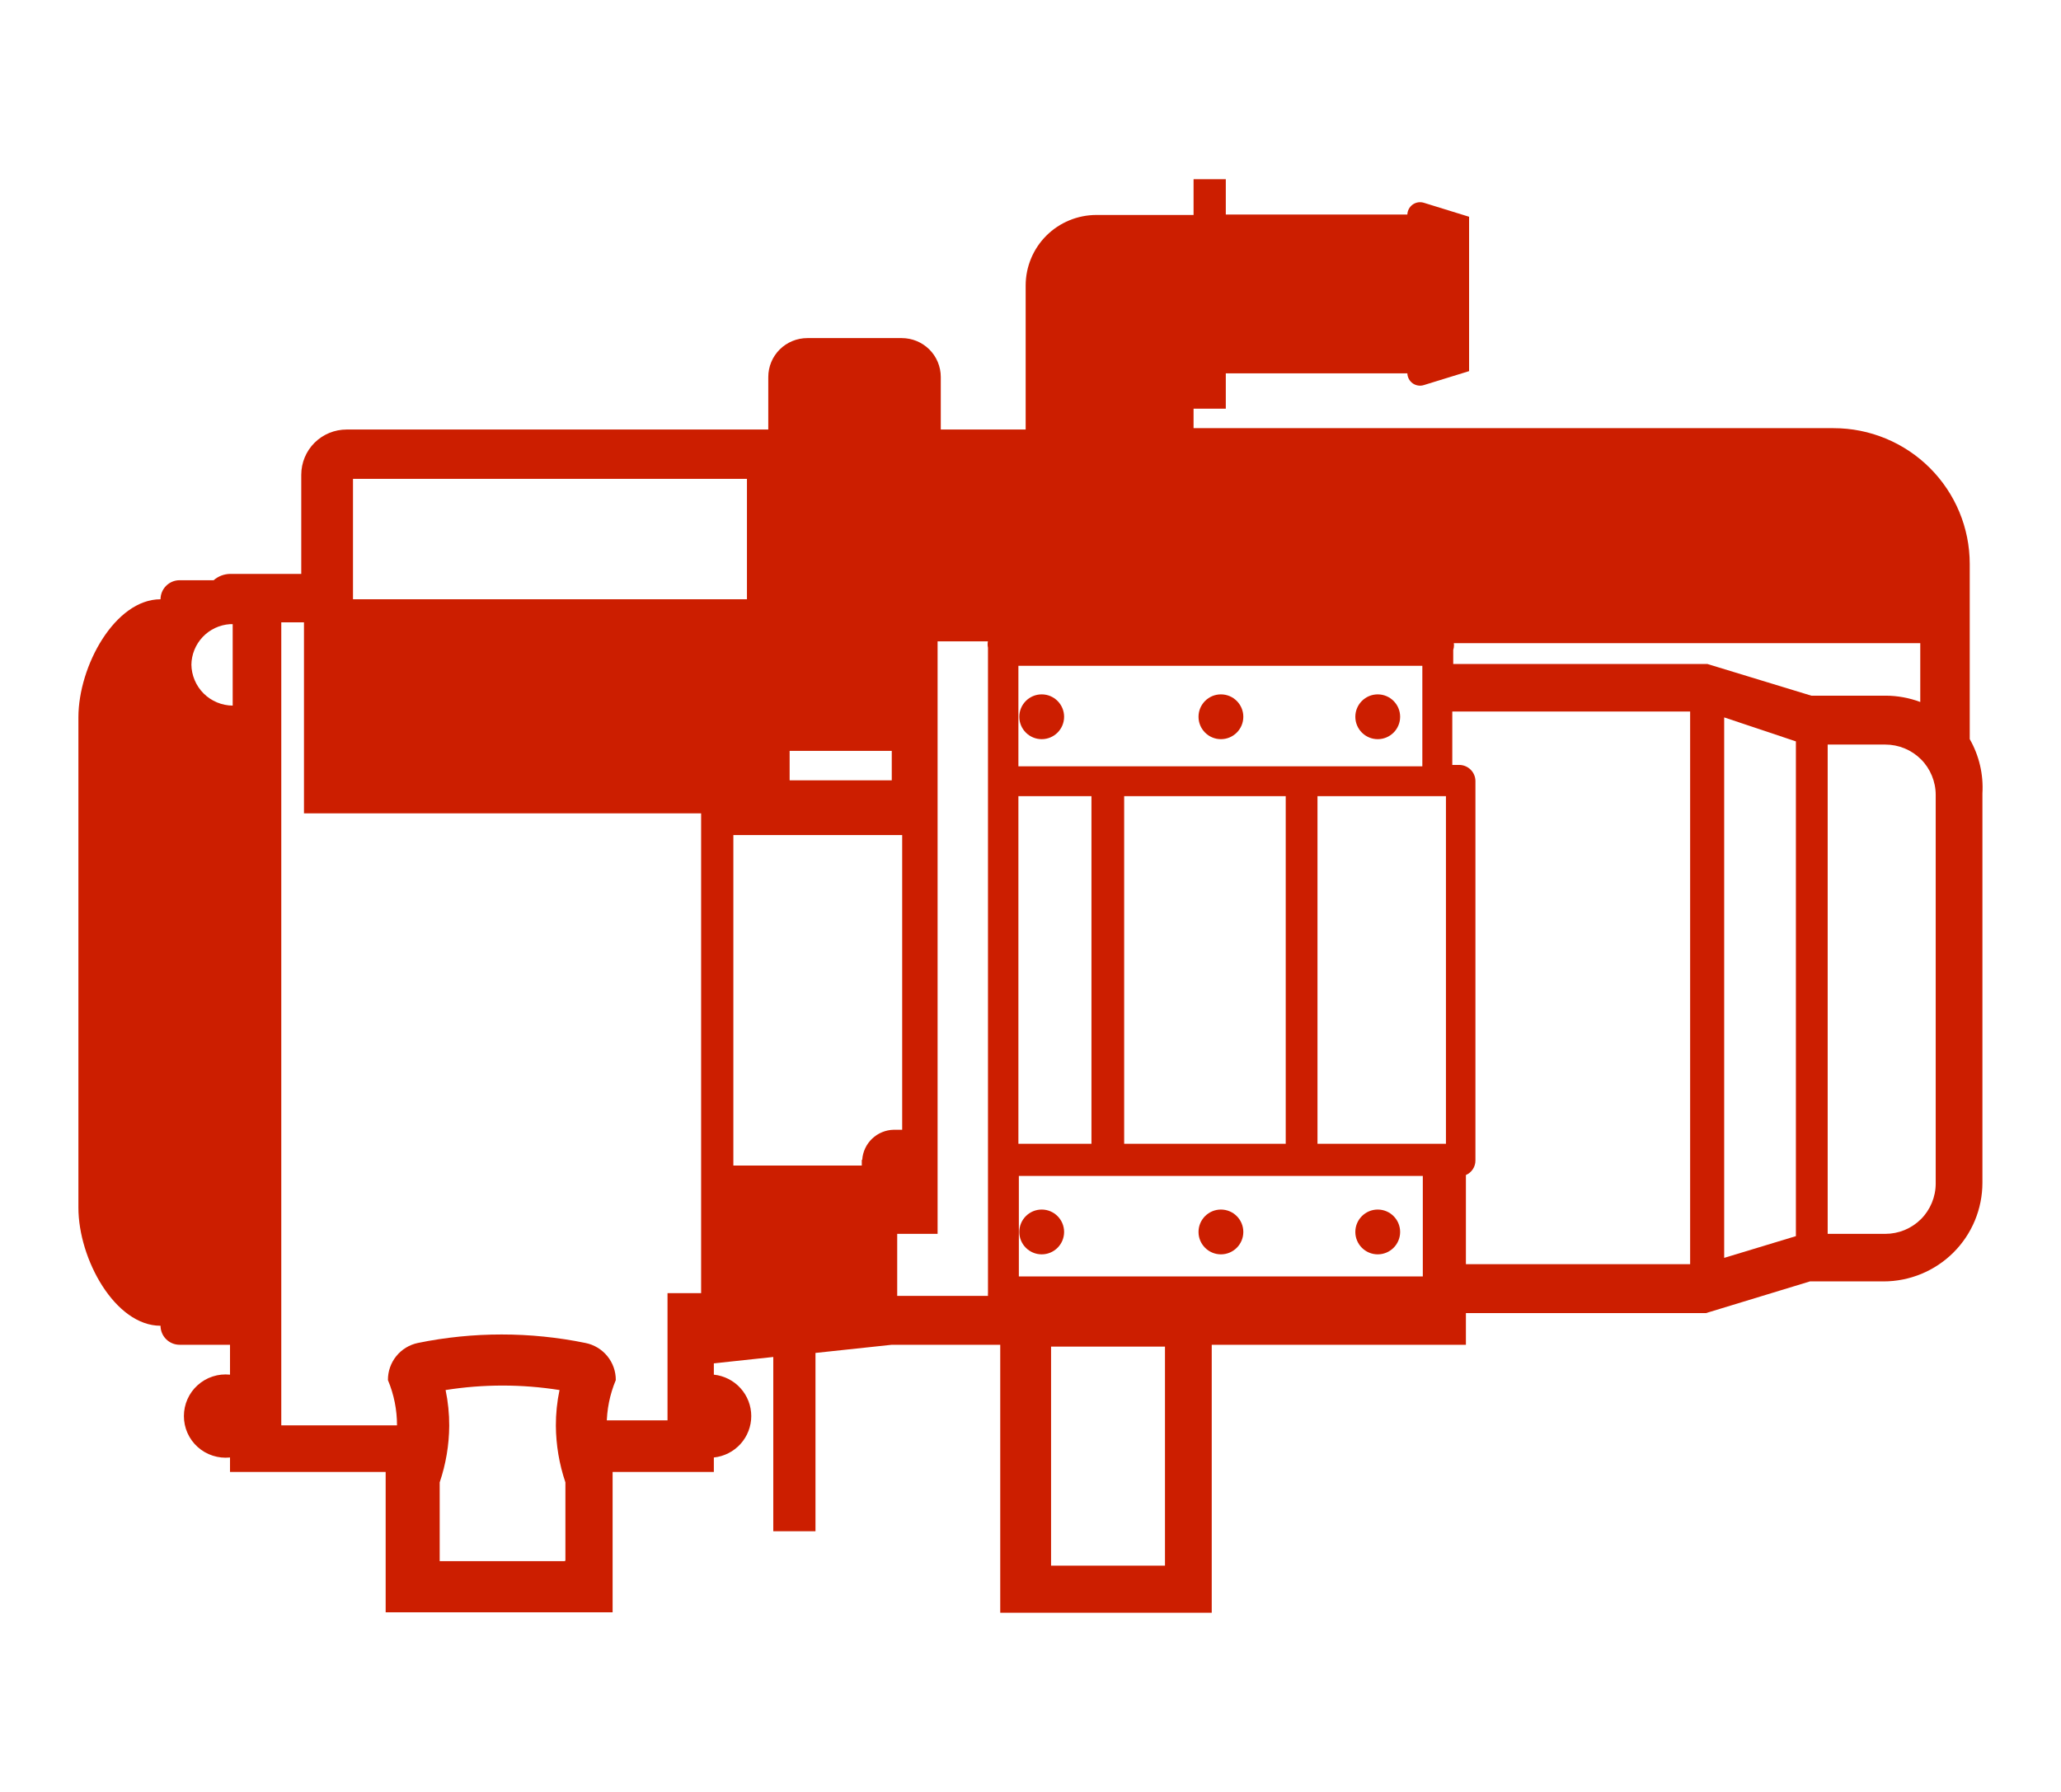 <svg width="92" height="80" viewBox="0 0 92 80" fill="none" xmlns="http://www.w3.org/2000/svg">
<g clip-path="url(#clip0_229_7948)">
<path d="M54.5 33C55.052 33 55.5 32.552 55.5 32C55.5 31.448 55.052 31 54.5 31C53.948 31 53.5 31.448 53.5 32C53.5 32.552 53.948 33 54.5 33Z" fill="#CC1E00"/>
<path d="M46.5 33C47.052 33 47.5 32.552 47.5 32C47.5 31.448 47.052 31 46.5 31C45.948 31 45.5 31.448 45.5 32C45.5 32.552 45.948 33 46.5 33Z" fill="#CC1E00"/>
<path d="M61.5 33C62.052 33 62.5 32.552 62.5 32C62.5 31.448 62.052 31 61.5 31C60.948 31 60.5 31.448 60.5 32C60.5 32.552 60.948 33 61.5 33Z" fill="#CC1E00"/>
<path d="M54.5 56C55.052 56 55.5 55.552 55.5 55C55.5 54.448 55.052 54 54.5 54C53.948 54 53.5 54.448 53.5 55C53.5 55.552 53.948 56 54.5 56Z" fill="#CC1E00"/>
<path d="M46.5 56C47.052 56 47.5 55.552 47.5 55C47.5 54.448 47.052 54 46.5 54C45.948 54 45.5 54.448 45.5 55C45.5 55.552 45.948 56 46.5 56Z" fill="#CC1E00"/>
<path d="M61.5 56C62.052 56 62.5 55.552 62.5 55C62.5 54.448 62.052 54 61.5 54C60.948 54 60.5 54.448 60.5 55C60.5 55.552 60.948 56 61.5 56Z" fill="#CC1E00"/>
<path d="M87.926 32.998V25.763V25.177C87.926 23.569 87.285 22.028 86.145 20.891C85.006 19.754 83.46 19.115 81.848 19.115H53.279V18.245H54.718V16.669H62.822C62.825 16.756 62.849 16.841 62.889 16.918C62.93 16.995 62.987 17.061 63.057 17.112C63.128 17.162 63.209 17.196 63.295 17.21C63.38 17.225 63.469 17.219 63.552 17.194L65.578 16.569V9.677L63.552 9.051C63.469 9.026 63.38 9.021 63.295 9.035C63.209 9.05 63.128 9.084 63.057 9.135C62.987 9.186 62.93 9.252 62.889 9.328C62.849 9.405 62.825 9.49 62.822 9.577H54.718V8H53.279V9.597H48.944C48.106 9.597 47.301 9.929 46.708 10.52C46.116 11.111 45.784 11.913 45.784 12.749V19.176H41.995V16.831C41.995 16.37 41.812 15.928 41.485 15.602C41.158 15.276 40.714 15.094 40.252 15.094H36.038C35.576 15.094 35.132 15.276 34.805 15.602C34.478 15.928 34.295 16.37 34.295 16.831V19.176H15.474C14.937 19.176 14.42 19.388 14.04 19.767C13.66 20.146 13.448 20.661 13.448 21.197V25.622H10.267C9.998 25.627 9.738 25.727 9.537 25.904H8.017C7.791 25.904 7.575 25.994 7.416 26.153C7.256 26.312 7.166 26.529 7.166 26.754C5.14 26.754 3.5 29.724 3.5 32.028V53.914C3.5 56.218 5.14 59.188 7.166 59.188C7.166 59.413 7.256 59.629 7.416 59.788C7.575 59.947 7.791 60.037 8.017 60.037H10.267V61.371C10.007 61.344 9.743 61.371 9.495 61.452C9.247 61.532 9.018 61.664 8.824 61.839C8.63 62.013 8.475 62.226 8.369 62.464C8.263 62.702 8.209 62.959 8.209 63.22C8.209 63.48 8.263 63.738 8.369 63.976C8.475 64.214 8.63 64.427 8.824 64.601C9.018 64.776 9.247 64.907 9.495 64.987C9.743 65.068 10.007 65.096 10.267 65.069V65.716H17.215V71.98H27.346V65.716H31.865V65.069C32.323 65.021 32.748 64.806 33.056 64.464C33.364 64.123 33.535 63.68 33.535 63.22C33.535 62.76 33.364 62.317 33.056 61.976C32.748 61.634 32.323 61.419 31.865 61.371V60.866L34.518 60.582V68.363H36.402V60.401L39.807 60.037H44.649V72H54.09V60.037H65.436V52.459C65.562 52.404 65.671 52.313 65.746 52.198C65.822 52.083 65.861 51.95 65.861 51.812V34.857C65.856 34.671 65.781 34.494 65.649 34.363C65.517 34.231 65.339 34.155 65.153 34.15H64.828V31.766H75.445V56.44H65.436V58.622H76.154L80.793 57.208H84.076C85.247 57.208 86.372 56.743 87.2 55.917C88.028 55.091 88.492 53.97 88.492 52.802V35.422C88.543 34.576 88.347 33.734 87.926 32.998ZM57.393 35.544V51.064H50.181V35.544H57.393ZM58.101 52.499H63.512V56.986H45.48V52.499H58.101ZM64.545 35.544V51.064H58.811V35.544H64.545ZM48.721 51.064H45.46V35.544H48.721V51.064ZM44.102 28.613C44.08 28.713 44.08 28.816 44.102 28.916V57.713C44.098 57.76 44.098 57.807 44.102 57.854H40.05V53.409V51.812V55.085H41.853V35.787V28.633H44.243L44.102 28.613ZM38.469 51.792V52.034H32.736V37.282H40.272V50.438H39.888C39.531 50.447 39.189 50.589 38.931 50.835C38.672 51.082 38.514 51.416 38.489 51.772L38.469 51.792ZM39.807 34.837H35.248V33.523H39.807V34.837ZM15.757 24.571V21.378H33.343V26.754H15.757V24.571ZM8.543 29.684C8.548 29.22 8.729 28.775 9.048 28.437C9.367 28.1 9.803 27.896 10.267 27.865H10.387V31.502C9.9 31.497 9.434 31.302 9.089 30.959C8.745 30.615 8.549 30.15 8.543 29.664V29.684ZM25.199 69.697H19.627V66.18C19.903 65.366 20.047 64.513 20.053 63.654C20.055 63.118 20 62.583 19.891 62.058C21.575 61.791 23.291 61.791 24.976 62.058C24.866 62.583 24.811 63.118 24.813 63.654C24.82 64.513 24.963 65.366 25.239 66.18V69.676L25.199 69.697ZM27.083 63.634C27.082 62.941 27.22 62.254 27.488 61.614C27.491 61.223 27.356 60.843 27.108 60.541C26.861 60.239 26.515 60.031 26.131 59.956C23.665 59.451 21.12 59.451 18.654 59.956C18.273 60.035 17.932 60.244 17.688 60.546C17.445 60.848 17.313 61.226 17.317 61.614C17.585 62.254 17.723 62.941 17.722 63.634H12.556V27.784H13.569V36.313H31.297V53.287V57.733H29.797V63.411H27.083V63.634ZM52.003 69.898H46.918V60.118H52.003V69.898ZM58.081 34.211H45.46V29.724H63.491V34.211H58.081ZM64.848 28.714H85.718V31.34C85.226 31.155 84.703 31.06 84.177 31.058H80.855L76.215 29.643H64.87V29.017C64.915 28.879 64.915 28.73 64.87 28.592L64.848 28.714ZM80.166 33.099V55.187L76.965 56.157V32.028L80.166 33.099ZM86.407 52.842C86.407 53.137 86.347 53.429 86.234 53.701C86.121 53.973 85.957 54.221 85.748 54.429C85.539 54.637 85.29 54.802 85.018 54.915C84.745 55.027 84.452 55.085 84.157 55.085H81.585V33.241H84.157C84.452 33.241 84.745 33.299 85.018 33.411C85.29 33.524 85.539 33.689 85.748 33.897C85.957 34.105 86.121 34.353 86.234 34.625C86.347 34.897 86.407 35.189 86.407 35.484V52.863V52.842Z" fill="#CC1E00"/>
</g>
<defs>
<clipPath id="clip0_229_7948">
<rect width="91" height="80" fill="white" transform="translate(0.5)"/>
</clipPath>
</defs>
</svg>
